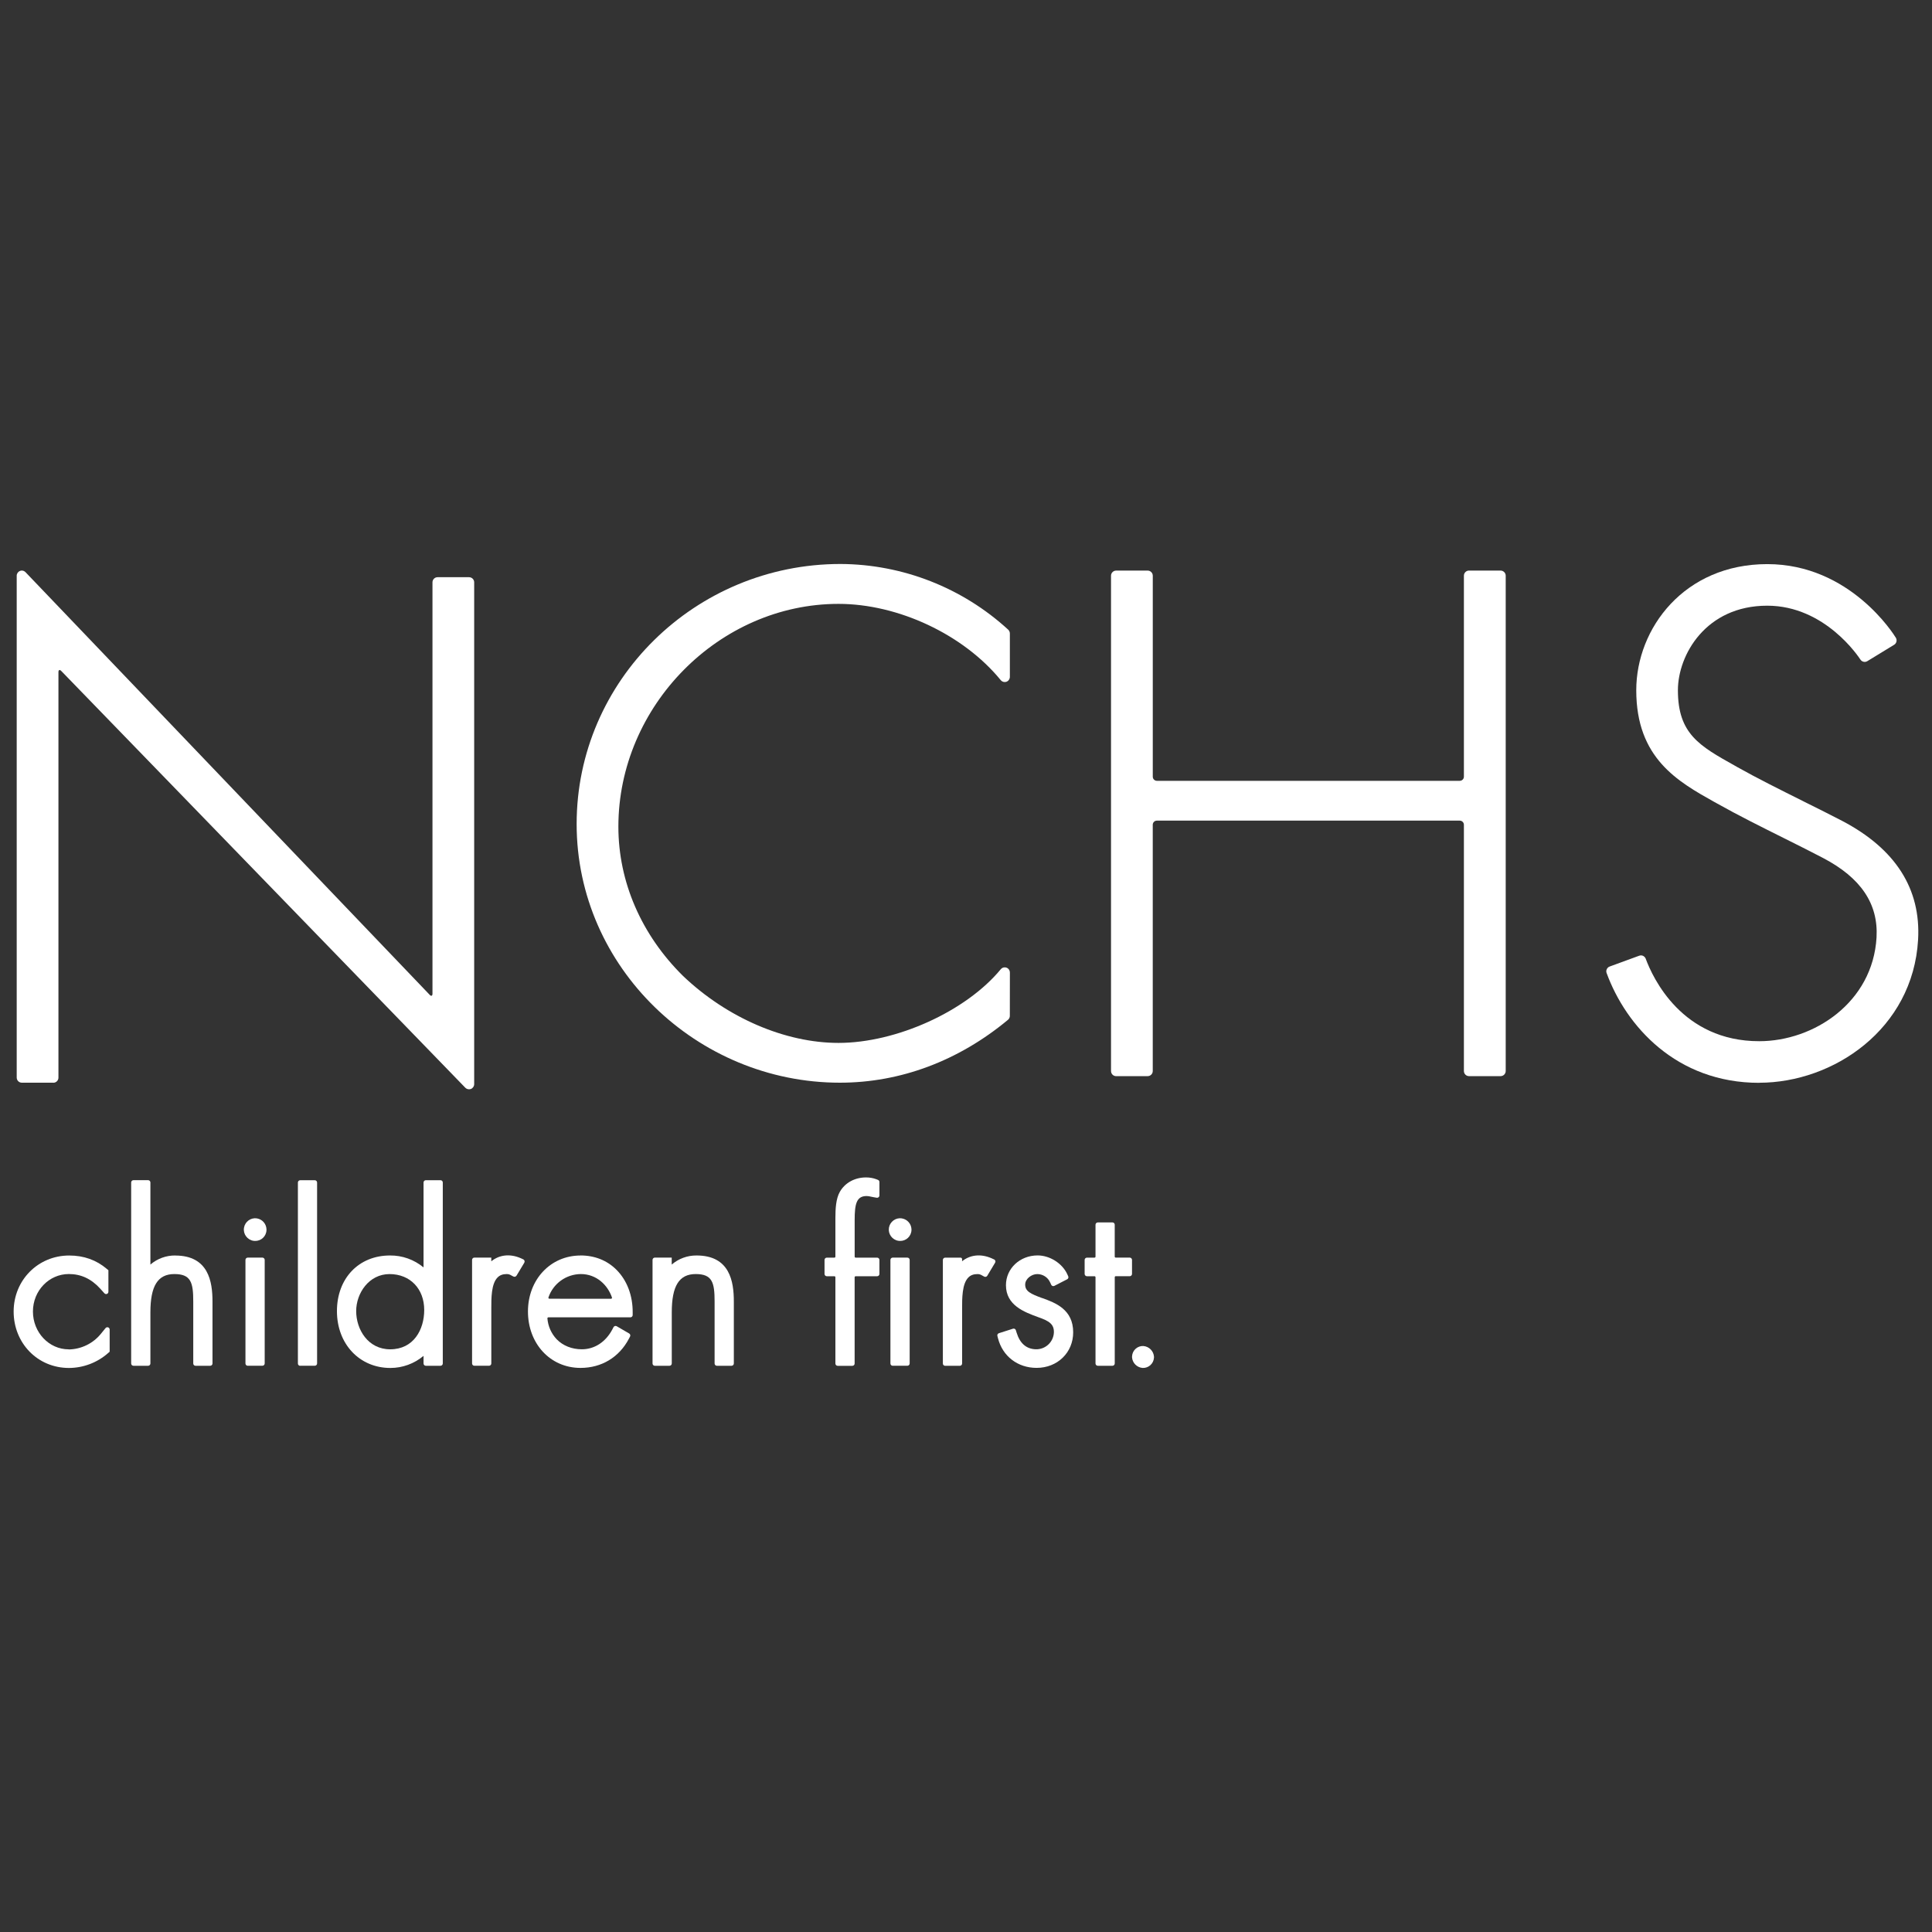 <?xml version="1.0" encoding="UTF-8"?><svg id="Layer_1" xmlns="http://www.w3.org/2000/svg" viewBox="0 0 725 725"><rect x="0" y="0" width="725" height="725" fill="#333333" stroke="none"/><defs><style>.cls-1{fill:#fff;stroke-width:0px;}</style></defs><path class="cls-1" d="M660.14,406.31c27.81,0,57.71-20.08,59.64-53.68,1.09-19.1-8.48-34.07-28.42-44.55-4.41-2.3-9.25-4.71-14.28-7.21l-.49-.25-.35-.18c-8.17-4.08-16.64-8.28-24.33-12.6l-.87-.5c-13.35-7.46-21.39-11.96-21.39-28.33,0-13.16,10.41-31.72,33.52-31.72,21.76,0,34.4,19.37,34.95,20.19.35.56.96.9,1.62.91.35,0,.7-.1,1-.29l10.05-6.14c.91-.55,1.19-1.73.64-2.64-.68-1.13-17.14-27.63-48.25-27.63s-49.16,24.08-49.16,47.34c0,25.53,15.6,34.24,29.36,41.95l.91.5c8.07,4.54,16.79,8.87,25.2,13.07l.59.29c4.94,2.48,9.71,4.85,14.03,7.12,14.23,7.46,20.78,17.21,20.08,29.81-1.41,24.38-23.49,38.95-44.03,38.95-28.93,0-39.91-23.69-42.59-30.95-.28-.75-.99-1.25-1.79-1.25-.23,0-.46.05-.68.13l-11.07,4.05c-.48.17-.86.53-1.07,1-.23.46-.25,1-.05,1.48,7.3,19.9,26.18,41.16,57.24,41.16"/><path class="cls-1" d="M20.02,406.31c1.06,0,1.92-.87,1.91-1.93h0v-152.17c0-.84.48-1.03,1.07-.41l151.6,156.37c.37.38.88.59,1.41.59.24,0,.48-.04.71-.12.74-.3,1.22-1.02,1.22-1.82v-188.31c0-1.06-.87-1.91-1.93-1.91h-11.8c-1.06,0-1.92.85-1.92,1.91h0v154.39c0,.84-.49,1.03-1.05.41L9.58,214.72c-.37-.39-.88-.61-1.41-.61-.24,0-.47.05-.69.15-.73.29-1.21,1-1.21,1.78v188.32c0,1.06.84,1.92,1.9,1.93,0,0,0,0,0,0h11.86Z"/><path class="cls-1" d="M430.67,403.83c1.06,0,1.92-.87,1.91-1.93h0v-92.41c0-.85.69-1.54,1.54-1.54,0,0,0,0,.01,0h113.65c.85,0,1.55.68,1.56,1.53h0v92.42c0,1.06.85,1.92,1.91,1.93,0,0,0,0,.01,0h11.84c1.06,0,1.93-.86,1.93-1.93v-185.86c0-1.06-.87-1.92-1.93-1.93h-11.84c-1.06,0-1.92.87-1.92,1.93v75.43c0,.85-.7,1.54-1.55,1.54,0,0,0,0,0,0h-113.65c-.85,0-1.54-.68-1.55-1.52,0,0,0,0,0-.01v-75.43c0-1.06-.85-1.92-1.91-1.93h-11.83c-1.06,0-1.93.86-1.93,1.93v185.86c0,1.06.85,1.92,1.91,1.93,0,0,.01,0,.02,0h11.83Z"/><path class="cls-1" d="M378.96,364.94c0-.81-.5-1.54-1.27-1.82-.21-.07-.43-.11-.66-.11-.57,0-1.12.26-1.48.7-12.98,15.76-39.17,27.65-60.89,27.65-20.01,0-41.81-9.39-58.32-25.1-15.65-15.43-24.29-35.33-24.29-56.05,0-45.31,37.84-83.6,82.61-83.6,22.42,0,46.89,11.5,60.89,28.64.37.44.91.69,1.48.69.22,0,.45-.04.66-.11.76-.28,1.26-1.01,1.27-1.82v-16.27c0-.54-.22-1.05-.6-1.43-17.18-15.76-39.63-24.56-62.94-24.67-54.6,0-99.03,43.77-99.03,97.58s45.23,97.07,98.78,97.07c22.69,0,44.52-8.17,63.09-23.6.44-.37.7-.92.69-1.5l.02-16.27Z"/><path class="cls-1" d="M25.76,506.35c-7.38,0-13.4-6.35-13.4-14.19s6.05-14.07,13.48-14.07c4.54,0,8.37,1.78,11.71,5.42l1.64,1.82c.32.35.86.38,1.21.06.18-.16.28-.39.28-.64v-8.09l-.64-.53c-3.9-3.31-8.62-4.99-14.07-4.99-11.69,0-20.85,9.24-20.85,21.03s8.92,21.17,20.77,21.17c5.39-.03,10.59-2,14.64-5.56l.62-.54v-8.33c0-.48-.39-.86-.87-.86-.25,0-.49.11-.66.31l-1.67,2.05c-2.97,3.72-7.46,5.92-12.22,5.98"/><path class="cls-1" d="M65.76,471.13c-3.42-.03-6.73,1.18-9.32,3.41v-30.81c0-.47-.38-.86-.86-.86h-5.5c-.47,0-.86.39-.86.86v67.93c0,.47.38.86.86.86h5.5c.47,0,.86-.39.86-.86v-19.19c0-9.94,2.78-14.37,9-14.37s7.08,3.18,7.08,10.28v23.28c0,.47.38.86.85.86h5.5c.48,0,.87-.38.87-.85,0,0,0,0,0,0v-23.27c0-7.41-1.46-17.25-13.98-17.25"/><path class="cls-1" d="M92.97,512.51h5.5c.47,0,.86-.39.86-.86v-38.86c0-.47-.38-.86-.86-.86h-5.5c-.47,0-.86.38-.86.86v38.87c0,.48.39.86.86.86"/><path class="cls-1" d="M112.64,512.51h5.48c.48,0,.87-.38.87-.85,0,0,0,0,0,0v-67.91c0-.48-.39-.86-.86-.86,0,0,0,0,0,0h-5.48c-.48,0-.86.39-.86.86h0v67.93c0,.48.39.86.86.86h0"/><path class="cls-1" d="M158.94,475.61c-3.54-2.94-8-4.53-12.6-4.48-11.72,0-19.9,8.57-19.9,20.88s8.44,21.33,20.06,21.33c4.55,0,8.95-1.61,12.44-4.54v2.85c0,.48.38.87.86.87h5.5c.48,0,.86-.39.86-.87v-67.91c0-.47-.38-.86-.86-.86h-5.5c-.47,0-.86.39-.86.86v31.87ZM133.66,491.99c0-6.69,4.78-13.88,12.52-13.88s13.01,5.54,13.01,13.47c0,7.35-3.95,14.76-12.77,14.76-8.28,0-12.76-7.4-12.76-14.35"/><path class="cls-1" d="M184.36,473.29v-1.36h-6.35c-.47,0-.86.38-.86.85h0v38.88c0,.47.39.85.86.85h5.5c.47,0,.86-.38.86-.86h0v-20.7c0-3.66-.05-9.2,2.36-11.58.84-.86,1.97-1.27,3.44-1.27.6,0,1.19.18,1.7.51l.76.4c.43.24.97.09,1.22-.34l2.89-4.81c.26-.43.12-.99-.31-1.24-.03-.02-.07-.04-.1-.05l-.91-.42c-4.18-1.82-8.14-1.2-11.01,1.13"/><path class="cls-1" d="M217.85,471.14c-11.26,0-19.73,9.03-19.73,21.01s8.3,21.17,19.73,21.17c7.89,0,14.52-4,18.16-10.97l.42-.8c.21-.41.07-.92-.33-1.15l-4.68-2.72c-.41-.24-.94-.09-1.18.32,0,0,0,.01-.01.02l-.45.87c-2.51,4.73-6.69,7.44-11.45,7.44-3.71,0-7.06-1.33-9.41-3.74-2.03-2.13-3.26-4.9-3.5-7.83-.02-.21.13-.4.34-.42,0,0,.02,0,.03,0h30.77c.47,0,.86-.38.86-.85h0v-.95c.05-6.35-2.11-12.04-6.04-16-3.52-3.55-8.21-5.42-13.55-5.42M206.17,487.36c-.21,0-.38-.17-.38-.38,0-.04,0-.07.02-.11,1.77-5.21,6.64-8.72,12.14-8.77,5.95,0,10.12,4.18,11.69,8.78.07.2-.04.42-.24.48-.04.01-.08.02-.13.02l-23.09-.02Z"/><path class="cls-1" d="M261.38,471.13c-3.42-.03-6.72,1.18-9.31,3.41v-2.61h-6.35c-.47,0-.85.39-.85.86h0v38.87c0,.47.38.86.85.86h5.51c.47,0,.86-.39.86-.86v-19.19c0-9.94,2.77-14.37,8.99-14.37s7.08,3.18,7.08,10.28v23.28c0,.47.38.86.85.86h5.51c.48,0,.86-.39.86-.86h0v-23.28c0-7.41-1.46-17.25-13.98-17.25"/><path class="cls-1" d="M335.01,512.51h5.49c.47,0,.86-.39.86-.86v-38.86c0-.47-.38-.86-.86-.86h-5.5c-.47,0-.86.38-.86.85h0v38.88c0,.48.39.86.86.86h0"/><path class="cls-1" d="M338.46,457.21c-2.32-.37-4.5,1.21-4.88,3.53-.37,2.32,1.21,4.5,3.53,4.88.19.03.38.05.58.05,2.32.08,4.27-1.74,4.35-4.07,0-.1,0-.2,0-.3-.07-2.04-1.57-3.75-3.59-4.08"/><path class="cls-1" d="M96.44,457.21c-2.32-.37-4.5,1.21-4.88,3.53s1.21,4.5,3.53,4.88c.19.03.38.05.57.05,2.32.08,4.26-1.73,4.34-4.05,0-.11,0-.21,0-.32-.07-2.04-1.56-3.75-3.57-4.08"/><path class="cls-1" d="M324.98,441.84c-4.23,0-7.9,2.02-9.82,5.4-1.47,2.6-1.67,6.31-1.67,9.94v14.39c0,.2-.17.37-.37.37h-2.85c-.47,0-.86.38-.86.85h0v5.27c0,.47.38.86.86.86h2.85c.21,0,.37.17.37.38v32.38c0,.47.38.86.86.86h5.5c.48,0,.86-.39.86-.86h0v-32.38c0-.21.17-.37.37-.38h8.07c.47,0,.86-.38.86-.85h0v-5.27c0-.47-.38-.86-.86-.86h-8.06c-.2,0-.37-.17-.37-.37v-13.67c0-6.15.68-9.08,4.51-9.08.56.02,1.11.11,1.65.25.34.08.68.15,1.02.2l1.1.19c.47.08.92-.24,1-.7,0-.05.01-.1.01-.14v-5.07c0-.35-.22-.67-.55-.79l-.6-.24c-1.23-.46-2.54-.69-3.86-.68"/><path class="cls-1" d="M361.03,473.29v-.79c0-.31-.25-.56-.56-.56,0,0,0,0,0,0h-5.79c-.47,0-.86.39-.86.86v38.87c0,.47.38.86.86.86h5.5c.48,0,.86-.39.86-.86h0v-20.71c0-3.66-.04-9.2,2.35-11.58.84-.86,1.97-1.27,3.44-1.27.61,0,1.2.18,1.71.51l.79.43c.4.22.91.09,1.15-.3l2.94-4.91c.25-.4.12-.93-.28-1.18-.03-.02-.06-.04-.1-.05l-.98-.45c-4.21-1.82-8.14-1.19-11.02,1.13"/><path class="cls-1" d="M391.16,487.15c-4.48-1.63-6.45-2.61-6.45-5.08,0-2.23,2.43-3.96,4.51-3.96,2.09-.01,4,1.21,4.85,3.12l.42.91c.2.42.71.61,1.13.41,0,0,.02,0,.02-.01l4.83-2.48c.41-.21.58-.71.38-1.13l-.38-.84c-1.89-4.04-6.55-6.98-11.09-6.98-6.67,0-11.89,4.91-11.89,11.17,0,7.57,6.92,10.09,12.01,11.96,4.25,1.48,6.08,2.66,5.98,5.82-.18,3.6-3.21,6.38-6.81,6.27-3.52-.11-5.94-2.21-7.18-6.24l-.28-.91c-.13-.45-.6-.71-1.05-.58-.01,0-.02,0-.03.01l-5.27,1.68c-.44.13-.7.59-.58,1.03l.22.86c1.72,6.76,7.4,11.13,14.49,11.13,7.83,0,13.73-5.74,13.73-13.34,0-8.62-6.69-11.07-11.57-12.85"/><path class="cls-1" d="M417.46,458.73h-5.5c-.48,0-.86.39-.86.86h0v11.98c0,.21-.17.37-.37.37h-2.84c-.48,0-.87.38-.87.86v5.25c0,.48.39.87.87.87h2.84c.2,0,.37.16.37.36,0,0,0,0,0,0v32.38c0,.47.39.86.86.86h5.5c.47,0,.86-.39.86-.86v-32.38c0-.2.15-.37.35-.37,0,0,.02,0,.02,0h5.25c.48,0,.86-.39.86-.87,0,0,0,0,0,0v-5.25c0-.47-.38-.86-.86-.86h-5.25c-.2,0-.37-.16-.38-.36,0,0,0,0,0-.01v-11.98c0-.47-.38-.86-.85-.86h0"/><path class="cls-1" d="M429.1,505.1c-2.25-.12-4.17,1.62-4.29,3.87,0,.14,0,.29,0,.43.18,2.09,1.84,3.75,3.94,3.93,2.25.12,4.17-1.62,4.29-3.87,0-.13,0-.27,0-.4-.18-2.1-1.84-3.76-3.94-3.95"/></svg>